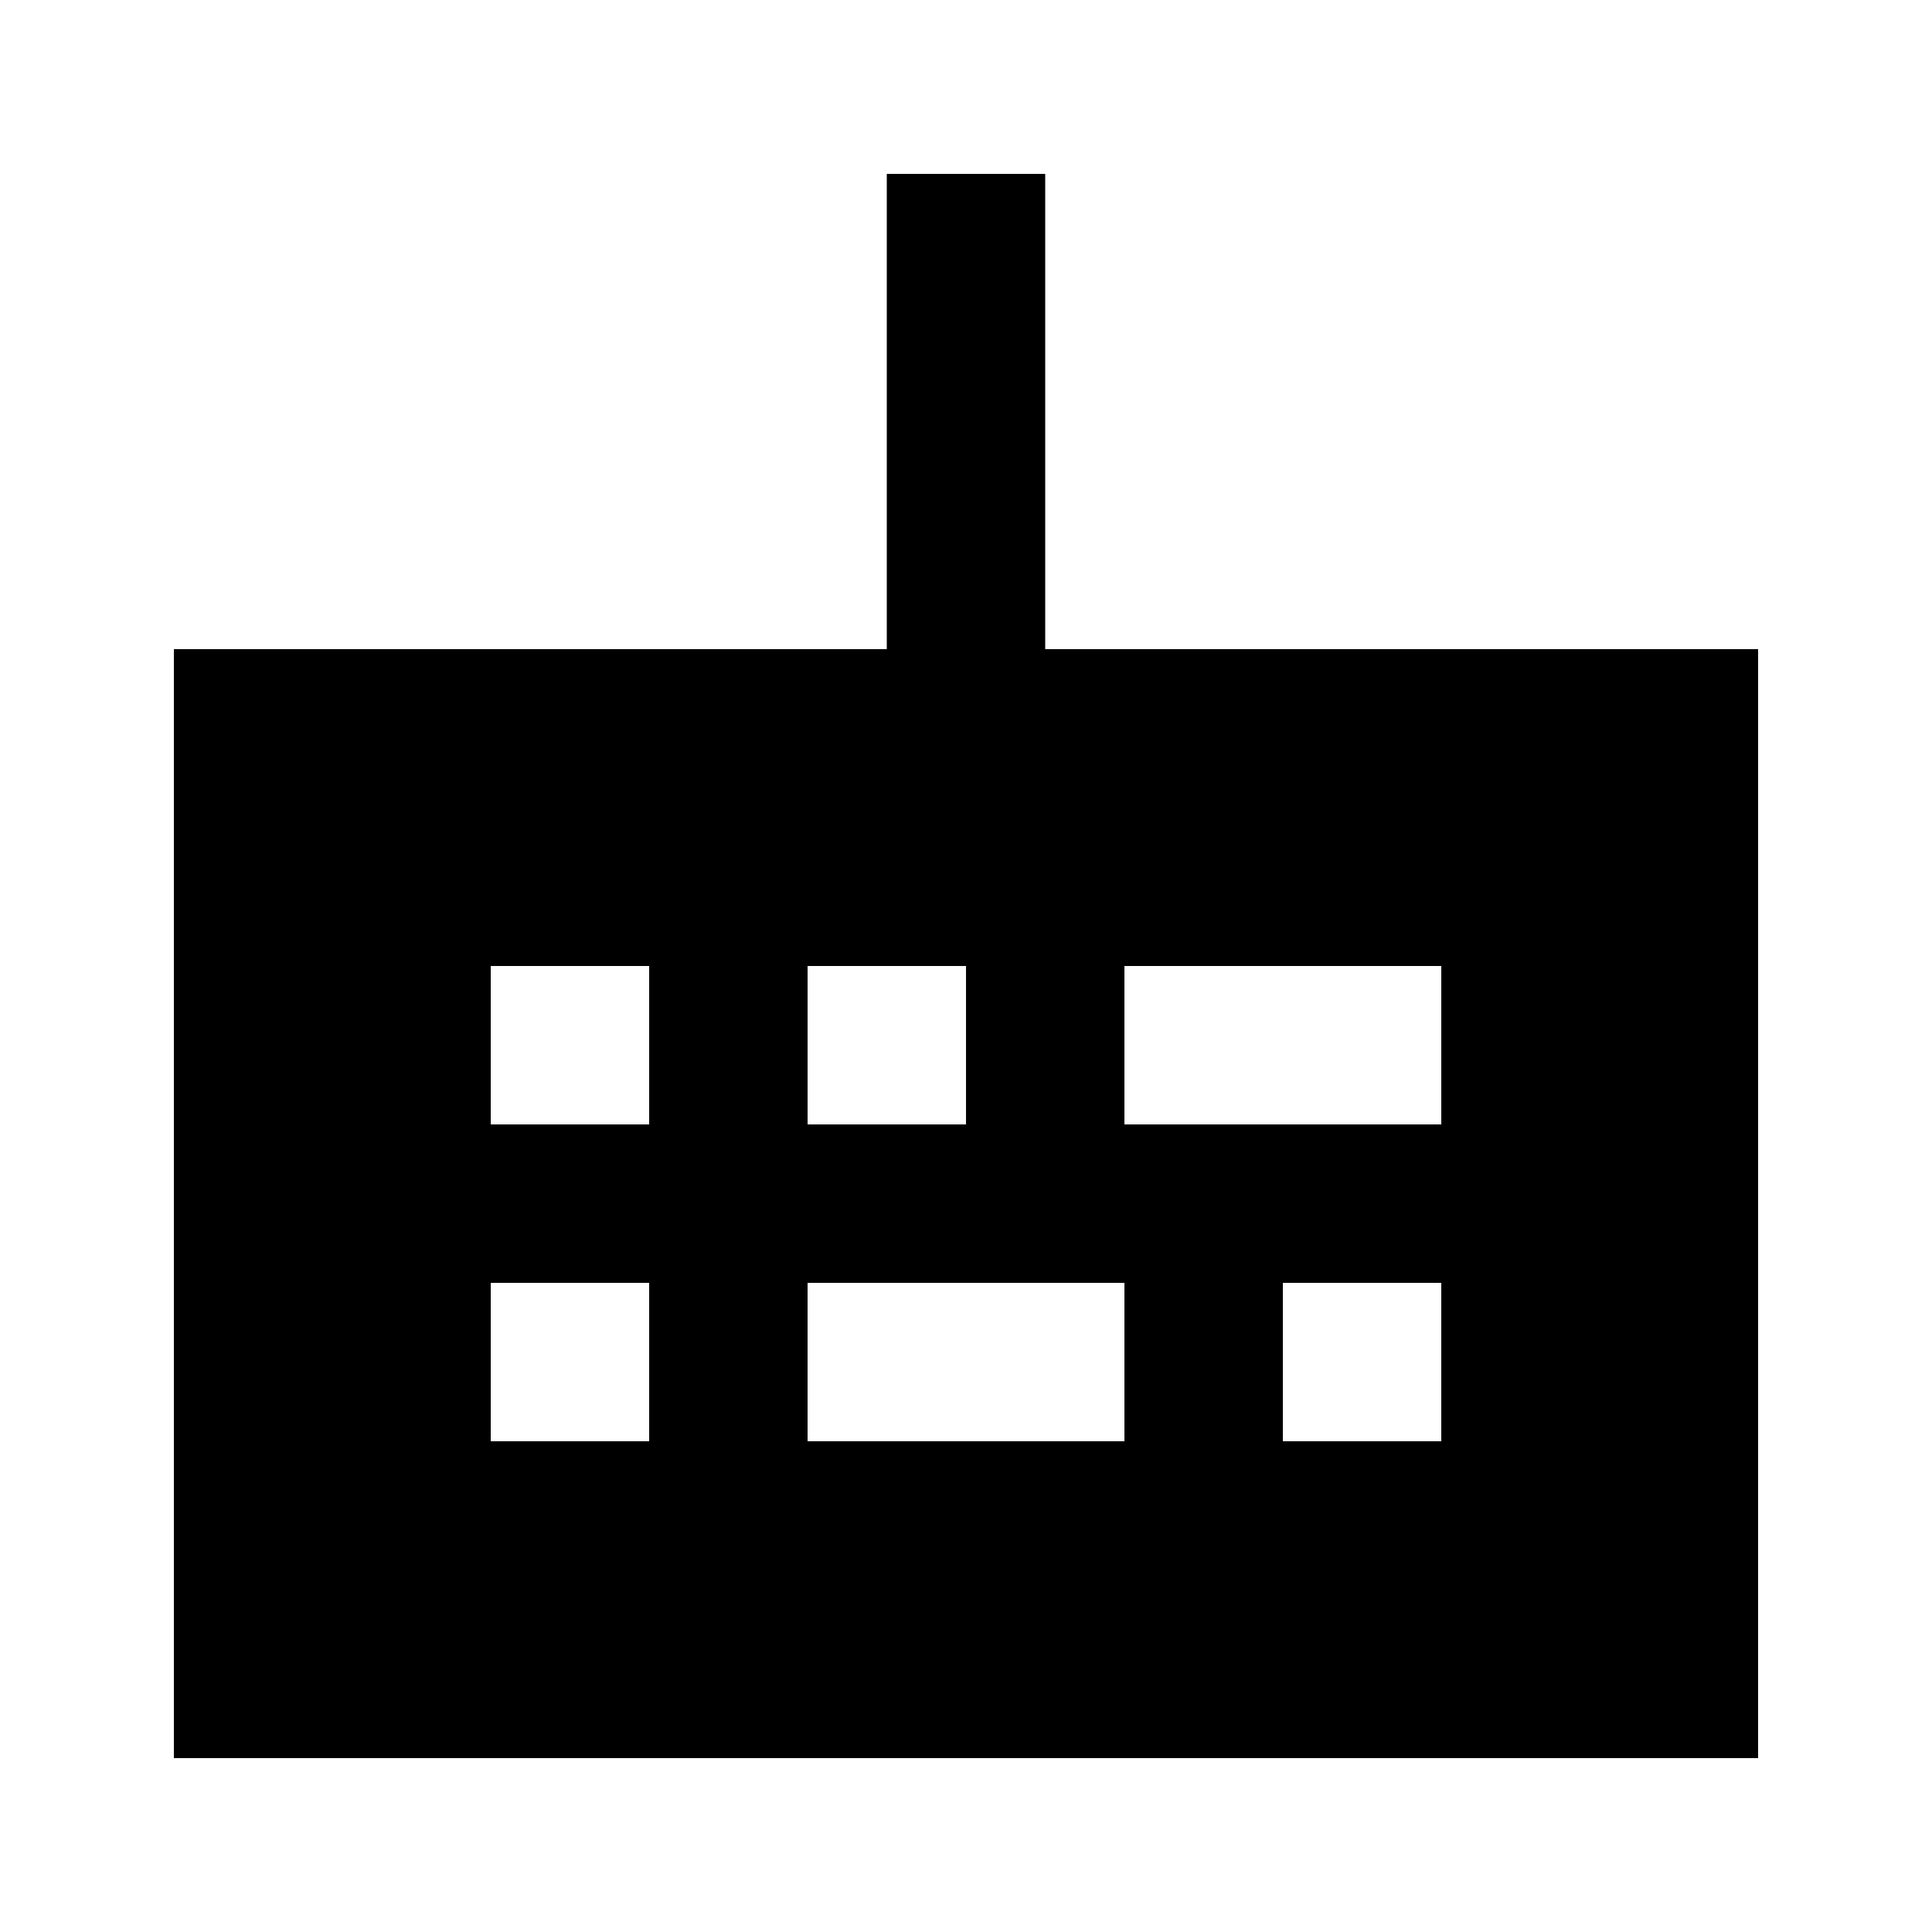 <?xml version="1.0" encoding="UTF-8"?>
<!-- Uploaded to: ICON Repo, www.iconrepo.com, Generator: ICON Repo Mixer Tools -->
<svg fill="#000000" width="800px" height="800px" version="1.1" viewBox="144 144 512 512" xmlns="http://www.w3.org/2000/svg">
 <path d="m609.92 316.03h-188.93v-125.95h-41.984v125.95h-188.93v293.89h419.84zm-251.9 83.969h41.984v41.984h-41.984zm-41.984 125.95h-41.984v-41.984h41.984zm0-83.969-41.984 0.004v-41.984h41.984zm125.95 83.969h-83.969v-41.984h83.969zm83.969 0h-41.988v-41.984h41.984zm0-83.969-83.969 0.004v-41.984h83.969z"/>
</svg>